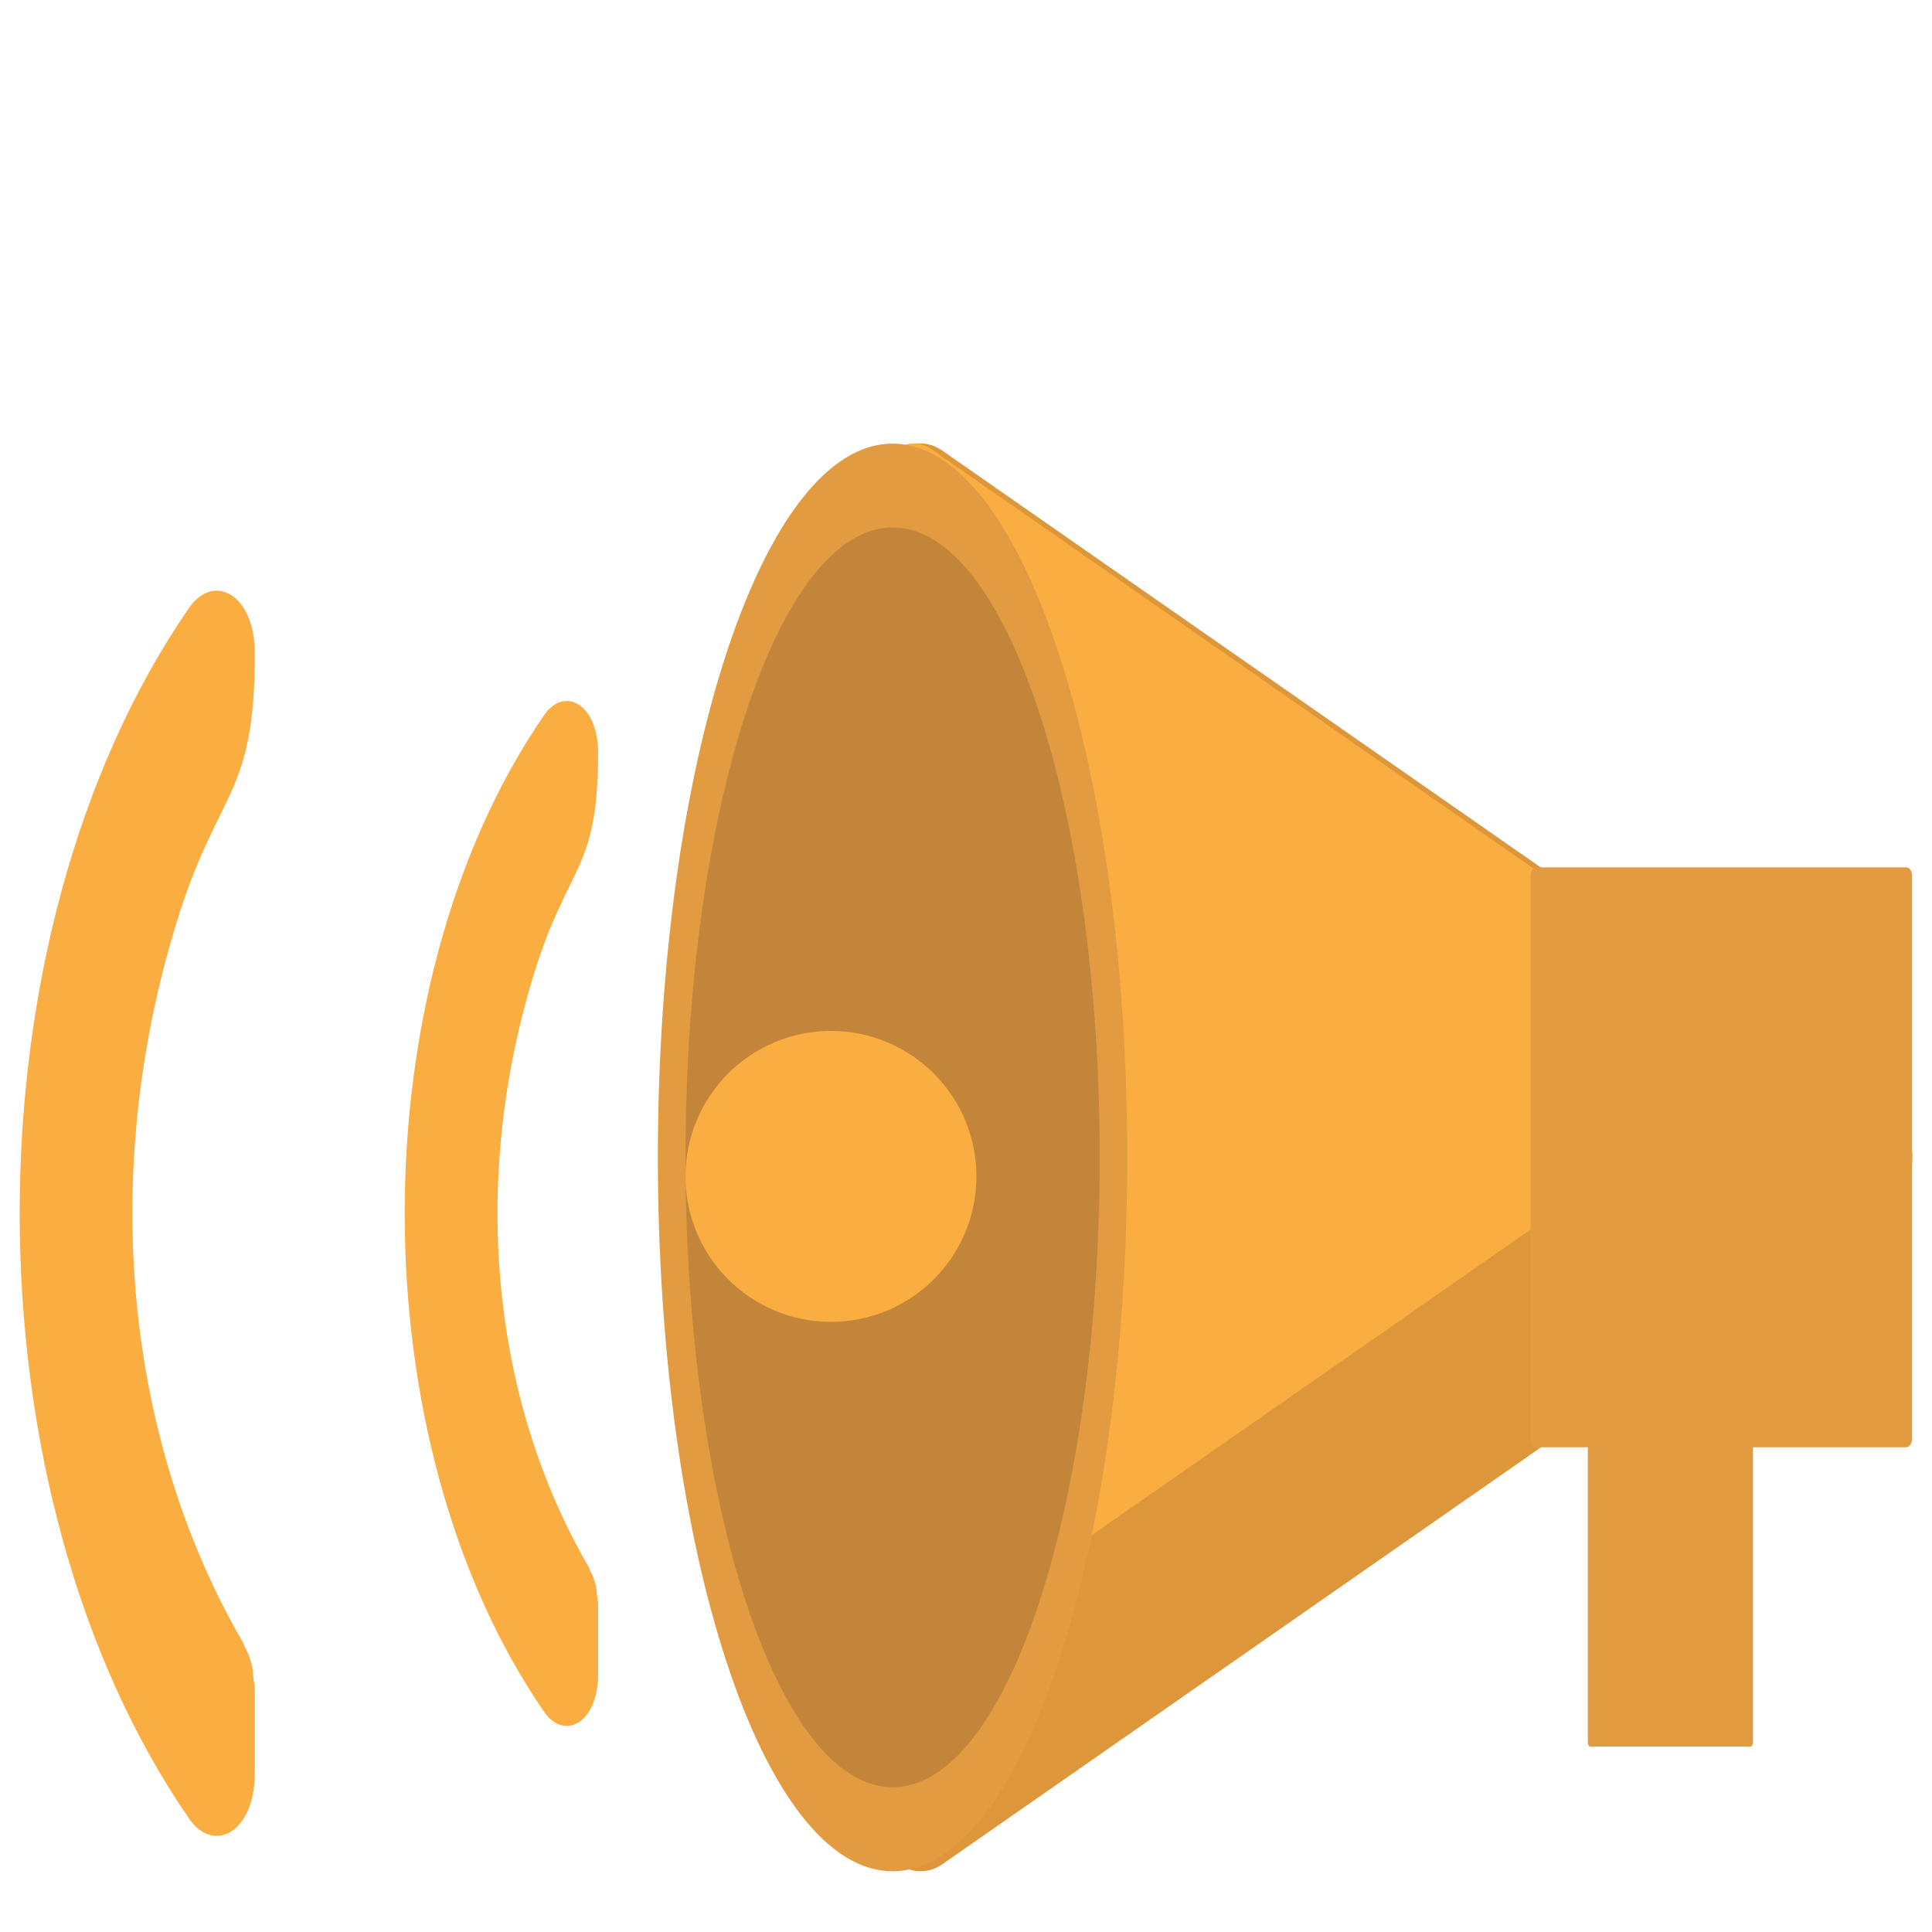 <svg xmlns="http://www.w3.org/2000/svg" viewBox="0 0 64 64" enable-background="new 0 0 64 64"><path fill="#dd973a" d="m31.22 14.931c10.469 7.294 20.946 14.584 31.415 21.878.952.668.952 2.401 0 3.064-10.469 7.296-20.945 14.585-31.415 21.879-.968.676-2.21-.183-2.21-1.526 0-7.289 0-14.591 0-21.883 0-7.298 0-14.596 0-21.889 0-1.348 1.242-2.207 2.21-1.523"/><path fill="#faad40" d="m30.881 14.895c8.864 6.179 17.729 12.349 26.594 18.524.803.561.803 2.026 0 2.592-8.864 6.179-17.729 12.35-26.594 18.524-.818.569-1.873-.154-1.873-1.294 0-6.175 0-12.358 0-18.528 0-6.171 0-12.354 0-18.528 0-1.14 1.055-1.864 1.873-1.29"/><g fill="#e29b40"><path d="m63.34 29.01c0 3.801 0 7.599 0 11.396 0 2.418 0 4.837 0 7.255 0 .154-.086.281-.191.281-2.597 0-5.197 0-7.798 0-1.486 0-2.972 0-4.462 0-.101 0-.191-.127-.191-.281 0-3.803 0-7.6 0-11.397 0-2.418 0-4.836 0-7.253 0-.082.025-.143.053-.191l.009-.004c0-.008 0-.008.004-.012.029-.041.073-.073.126-.073 2.605 0 5.198 0 7.8 0 1.484 0 2.974 0 4.46 0 .104-.002.19.129.19.279"/><path d="m58.07 47.13c0 2.157 0 4.306 0 6.459 0 1.373 0 2.74 0 4.112 0 .089-.036.158-.081.158-1.123 0-2.251 0-3.378 0-.644 0-1.286 0-1.93 0-.045 0-.082-.069-.082-.158 0-2.153 0-4.307 0-6.459 0-1.372 0-2.74 0-4.112 0-.045.009-.08.021-.109h.005c0-.004 0-.004.004-.009.013-.023.032-.04.053-.04 1.128 0 2.251 0 3.374 0 .647 0 1.29 0 1.934 0 .044 0 .08.074.08.158"/><path d="m37.34 38.34c0 13.06-3.479 23.648-7.773 23.648s-7.774-10.586-7.774-23.648c0-13.06 3.48-23.644 7.774-23.644s7.773 10.587 7.773 23.644"/></g><path fill="#c2853a" d="m36.428 38.34c0 11.524-3.068 20.864-6.857 20.864-3.79 0-6.862-9.34-6.862-20.864 0-11.527 3.073-20.868 6.862-20.868 3.788 0 6.857 9.341 6.857 20.868"/><g fill="#faad40"><circle cx="27.527" cy="38.97" r="4.819"/><path d="m8.442 58.74c0-.933 0-1.86 0-2.784 0-.143-.037-.244-.049-.37-.012-.139-.017-.281-.049-.42-.057-.239-.134-.432-.231-.602-.021-.042-.024-.082-.045-.122-3.903-6.705-4.799-15.485-2.227-23.857 1.38-4.498 2.601-4.124 2.601-8.935 0-1.965-1.364-2.698-2.182-1.51-7.477 10.852-7.477 29.25 0 40.1.818 1.191 2.182.458 2.182-1.504"/><path d="m19.814 55.45c0-.758 0-1.526 0-2.279 0-.122-.024-.2-.037-.31-.008-.11-.013-.232-.041-.346-.045-.192-.11-.35-.191-.492-.016-.033-.021-.07-.037-.103-3.215-5.515-3.944-12.741-1.828-19.63 1.135-3.697 2.133-3.396 2.133-7.352 0-1.62-1.119-2.223-1.791-1.245-6.154 8.935-6.154 24.07 0 33.01.673.977 1.792.371 1.792-1.249"/></g></svg>